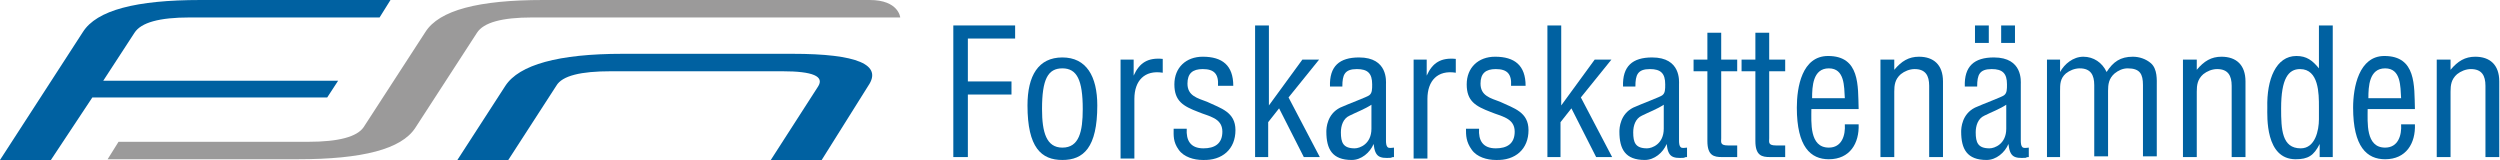 <svg version="1.1" id="Layer_1" xmlns="http://www.w3.org/2000/svg" xmlns:xlink="http://www.w3.org/1999/xlink" x="0px" y="0px"
	 viewBox="0 0 343.8 22" enable-background="new 0 0 343.8 22" xml:space="preserve">
<g>
	<g>
		<path fill="#0061A1" d="M0,22L11.4,4.4c1.9-3,7.3-4.4,16.2-4.4h26.1l-1.5,2.4H26.1c-4.2,0-6.7,0.7-7.6,2.1l-4.3,6.6h32.3L45,13.4
			H12.7L7,22H0z"/>
		<path fill="#9B9A9A" d="M40.9,21.9H14.8l1.5-2.4h26.1c4.2,0,6.7-0.7,7.6-2l8.5-13.1c1.9-3,7.3-4.4,16.2-4.4c0,0,40.9,0,44.9,0
			c4,0,4.2,2.4,4.2,2.4H73.2c-4.2,0-6.7,0.7-7.6,2.1l-8.5,13.1C55.2,20.5,49.9,21.9,40.9,21.9z"/>
		<path fill="#0061A1" d="M76.5,11.8L69.9,22h-7l6.6-10.2c1.9-2.9,7.3-4.4,16.1-4.4H109c8.9,0,12.4,1.5,10.4,4.4L113,22h-7l6.5-10.1
			c0.9-1.4-0.7-2.1-4.9-2.1H84C79.9,9.8,77.3,10.4,76.5,11.8z"/>
	</g>
	<g>
		<path fill="#0061A1" d="M131.1,21.6V3.5h8.5v1.8h-6.5v5.9h6v1.8h-6v8.6H131.1z"/>
		<path fill="#0061A1" d="M146.1,22c-2.9,0-4.8-1.7-4.8-7.5c0-4.1,1.5-6.6,4.8-6.6c3.3,0,4.8,2.6,4.8,6.6
			C150.9,20.3,149,22,146.1,22z M146.1,9.4c-2,0-2.8,1.5-2.8,5.6c0,3.2,0.6,5.3,2.8,5.3c2.3,0,2.8-2.2,2.8-5.3
			C148.9,11,148.1,9.4,146.1,9.4z"/>
		<path fill="#0061A1" d="M155.9,10.4L155.9,10.4c0.8-1.8,2-2.5,4-2.3v1.9c-2.5-0.4-3.9,1.1-3.9,3.6v8.2h-1.9V8.2h1.8V10.4z"/>
		<path fill="#0061A1" d="M167.5,11.8c0.1-1.6-0.5-2.3-2.1-2.3c-1.4,0-2.1,0.6-2.1,2c0,1.7,1.4,2,2.7,2.5c1.9,0.9,3.9,1.4,3.9,3.9
			c0,2.6-1.8,4.2-4.5,4.1c-1.2,0-2.6-0.4-3.3-1.4c-0.8-1.1-0.7-2-0.7-2.9h1.8c-0.1,1.6,0.5,2.7,2.3,2.7c1.5,0,2.6-0.6,2.6-2.3
			c0-1.9-1.9-2.1-3.3-2.7c-2.1-0.8-3.3-1.5-3.3-3.8c0-2.3,1.6-3.8,3.9-3.8c2.7,0,4.2,1.2,4.2,4H167.5z"/>
		<path fill="#0061A1" d="M172.6,21.6V3.5h1.9v11h0l4.6-6.3h2.3l-4.2,5.2l4.3,8.2h-2.2l-3.4-6.7l-1.5,1.9v4.8H172.6z"/>
		<path fill="#0061A1" d="M191.7,21.6c-0.1,0-0.3,0-0.4,0.1c-1.6,0.1-2.2-0.1-2.4-1.9h0c-0.5,1.2-1.7,2.2-3,2.2
			c-2.7,0-3.5-1.5-3.5-3.9c0-0.5,0.1-2.4,1.9-3.3c1.1-0.5,3.8-1.5,4-1.7c0.4-0.3,0.4-0.8,0.4-1.5c0-1.5-0.6-2.1-2.1-2.1
			c-1.7,0-2,0.8-2,2.4h-1.7c-0.1-2.8,1.3-4,4-4c4,0,3.7,3.3,3.7,3.7v7.7c0,0.3,0,0.8,0.3,1c0.3,0.1,0.6,0,0.8,0V21.6z M188.6,14.4
			c-0.9,0.6-2,1-3,1.5c-0.9,0.4-1.2,1.4-1.2,2.3c0,1.4,0.3,2.2,1.9,2.2c0.7,0,2.3-0.6,2.3-2.7V14.4z"/>
		<path fill="#0061A1" d="M196.2,10.4L196.2,10.4c0.8-1.8,2-2.5,4-2.3v1.9c-2.5-0.4-3.9,1.1-3.9,3.6v8.2h-1.9V8.2h1.8V10.4z"/>
		<path fill="#0061A1" d="M207.8,11.8c0.1-1.6-0.5-2.3-2.1-2.3c-1.4,0-2.1,0.6-2.1,2c0,1.7,1.4,2,2.7,2.5c1.9,0.9,3.9,1.4,3.9,3.9
			c0,2.6-1.8,4.2-4.5,4.1c-1.2,0-2.6-0.4-3.3-1.4c-0.8-1.1-0.8-2-0.8-2.9h1.8c-0.1,1.6,0.5,2.7,2.3,2.7c1.5,0,2.6-0.6,2.6-2.3
			c0-1.9-1.9-2.1-3.3-2.7c-2.1-0.8-3.3-1.5-3.3-3.8c0-2.3,1.6-3.8,3.9-3.8c2.7,0,4.2,1.2,4.2,4H207.8z"/>
		<path fill="#0061A1" d="M212.8,21.6V3.5h1.9v11h0l4.6-6.3h2.3l-4.2,5.2l4.3,8.2h-2.2l-3.4-6.7l-1.5,1.9v4.8H212.8z"/>
		<path fill="#0061A1" d="M232,21.6c-0.1,0-0.3,0-0.4,0.1c-1.6,0.1-2.2-0.1-2.4-1.9h0c-0.5,1.2-1.7,2.2-3,2.2
			c-2.7,0-3.5-1.5-3.5-3.9c0-0.5,0.1-2.4,1.9-3.3c1.1-0.5,3.8-1.5,4-1.7c0.4-0.3,0.4-0.8,0.4-1.5c0-1.5-0.6-2.1-2.1-2.1
			c-1.7,0-2,0.8-2,2.4h-1.7c-0.1-2.8,1.3-4,4-4c4,0,3.7,3.3,3.7,3.7v7.7c0,0.3,0,0.8,0.3,1c0.3,0.1,0.6,0,0.8,0V21.6z M228.8,14.4
			c-0.9,0.6-2,1-3,1.5c-0.9,0.4-1.2,1.4-1.2,2.3c0,1.4,0.3,2.2,1.9,2.2c0.7,0,2.3-0.6,2.3-2.7V14.4z"/>
		<path fill="#0061A1" d="M236.6,8.2h2.3v1.6h-2.2V19c0,0.5-0.2,1,0.9,1h1.3v1.6h-2.1c-1.1,0-2-0.2-2-2.2V9.8h-1.9V8.2h1.9V4.5h1.9
			V8.2z"/>
		<path fill="#0061A1" d="M243.3,8.2h2.2v1.6h-2.2V19c0,0.5-0.2,1,0.9,1h1.3v1.6h-2.1c-1.1,0-2-0.2-2-2.2V9.8h-1.9V8.2h1.9V4.5h1.9
			V8.2z"/>
		<path fill="#0061A1" d="M255.6,17.1c0.1,2.6-1.2,4.8-4.1,4.8c-2.5,0-4.4-1.7-4.4-7.1c0-2.8,0.7-7.1,4.3-7.1c4.4,0,4.1,4.1,4.2,7.3
			h-6.5c0,1.8-0.3,5.3,2.4,5.3c1.8,0,2.3-1.7,2.2-3.2H255.6z M253.7,13.5c-0.1-1.6,0-4.1-2.2-4.1c-2.2,0-2.3,2.5-2.3,4.1H253.7z"/>
		<path fill="#0061A1" d="M260.5,9.6L260.5,9.6c1-1.2,2-1.8,3.4-1.8c2,0,3.3,1.1,3.3,3.4v10.4h-1.9v-9.8c0-1.4-0.5-2.3-2-2.3
			c-0.7,0-1.4,0.3-1.9,0.7c-0.8,0.7-0.9,1.5-0.9,2.4v9h-1.9V8.2h1.9V9.6z"/>
		<path fill="#0061A1" d="M279,21.6c-0.1,0-0.3,0-0.4,0.1c-1.6,0.1-2.2-0.1-2.4-1.9h0c-0.5,1.2-1.7,2.2-3,2.2
			c-2.7,0-3.5-1.5-3.5-3.9c0-0.5,0.1-2.4,1.9-3.3c1.1-0.5,3.8-1.5,4-1.7c0.4-0.3,0.4-0.8,0.4-1.5c0-1.5-0.6-2.1-2.1-2.1
			c-1.7,0-2,0.8-2,2.4h-1.7c-0.1-2.8,1.3-4,4-4c4,0,3.7,3.3,3.7,3.7v7.7c0,0.3,0,0.8,0.3,1c0.3,0.1,0.6,0,0.8,0V21.6z M273.5,3.5
			v2.4h-1.9V3.5H273.5z M275.9,14.4c-0.9,0.6-2,1-3,1.5c-0.9,0.4-1.2,1.4-1.2,2.3c0,1.4,0.3,2.2,1.9,2.2c0.7,0,2.3-0.6,2.3-2.7V14.4
			z M275.2,5.9V3.5h1.9v2.4H275.2z"/>
		<path fill="#0061A1" d="M283.4,21.6h-1.9V8.2h1.8v1.7h0c0.6-1.1,1.8-2.1,3.2-2.1c1.4,0,2.6,0.8,3.2,2.1c0.9-1.4,1.9-2.1,3.6-2.1
			c0.9,0,1.8,0.3,2.5,0.9c0.9,0.8,0.8,2.3,0.8,3.1v9.7h-1.9v-9.8c0-1.5-0.4-2.3-2.1-2.3c-0.7,0-1.3,0.3-1.8,0.7
			c-0.8,0.7-0.9,1.5-0.9,2.4v9h-1.9v-9.8c0-1.4-0.5-2.3-2-2.3c-0.7,0-1.4,0.3-1.9,0.7c-0.8,0.7-0.8,1.5-0.8,2.4V21.6z"/>
		<path fill="#0061A1" d="M302.1,9.6L302.1,9.6c1-1.2,2-1.8,3.4-1.8c2,0,3.3,1.1,3.3,3.4v10.4h-1.9v-9.8c0-1.4-0.5-2.3-2-2.3
			c-0.7,0-1.4,0.3-1.9,0.7c-0.8,0.7-0.9,1.5-0.9,2.4v9h-1.9V8.2h1.9V9.6z"/>
		<path fill="#0061A1" d="M318.9,3.5h1.9v18.1H319v-1.8h0c-0.8,1.6-1.6,2.1-3.3,2.1c-4.2,0-3.9-5.9-3.9-7.1c-0.1-3.9,1.2-7.1,4-7.1
			c1.4,0,2.2,0.6,3.1,1.7h0V3.5z M318.9,14.7c0-1.8,0-5.2-2.6-5.2c-1.6,0-2.6,1.3-2.6,5.4c0,2.9,0.1,5.5,2.7,5.5c2,0,2.5-2.5,2.5-4
			V14.7z"/>
		<path fill="#0061A1" d="M332.1,17.1c0.1,2.6-1.2,4.8-4.1,4.8c-2.5,0-4.4-1.7-4.4-7.1c0-2.8,0.8-7.1,4.3-7.1c4.4,0,4.1,4.1,4.2,7.3
			h-6.5c0,1.8-0.3,5.3,2.4,5.3c1.8,0,2.3-1.7,2.2-3.2H332.1z M330.2,13.5c-0.1-1.6,0-4.1-2.2-4.1c-2.2,0-2.3,2.5-2.3,4.1H330.2z"/>
		<path fill="#0061A1" d="M337,9.6L337,9.6c1-1.2,2-1.8,3.4-1.8c2,0,3.3,1.1,3.3,3.4v10.4h-1.9v-9.8c0-1.4-0.5-2.3-2-2.3
			c-0.7,0-1.4,0.3-1.9,0.7c-0.8,0.7-0.9,1.5-0.9,2.4v9h-1.9V8.2h1.9V9.6z"/>
	</g>
</g>
</svg>
